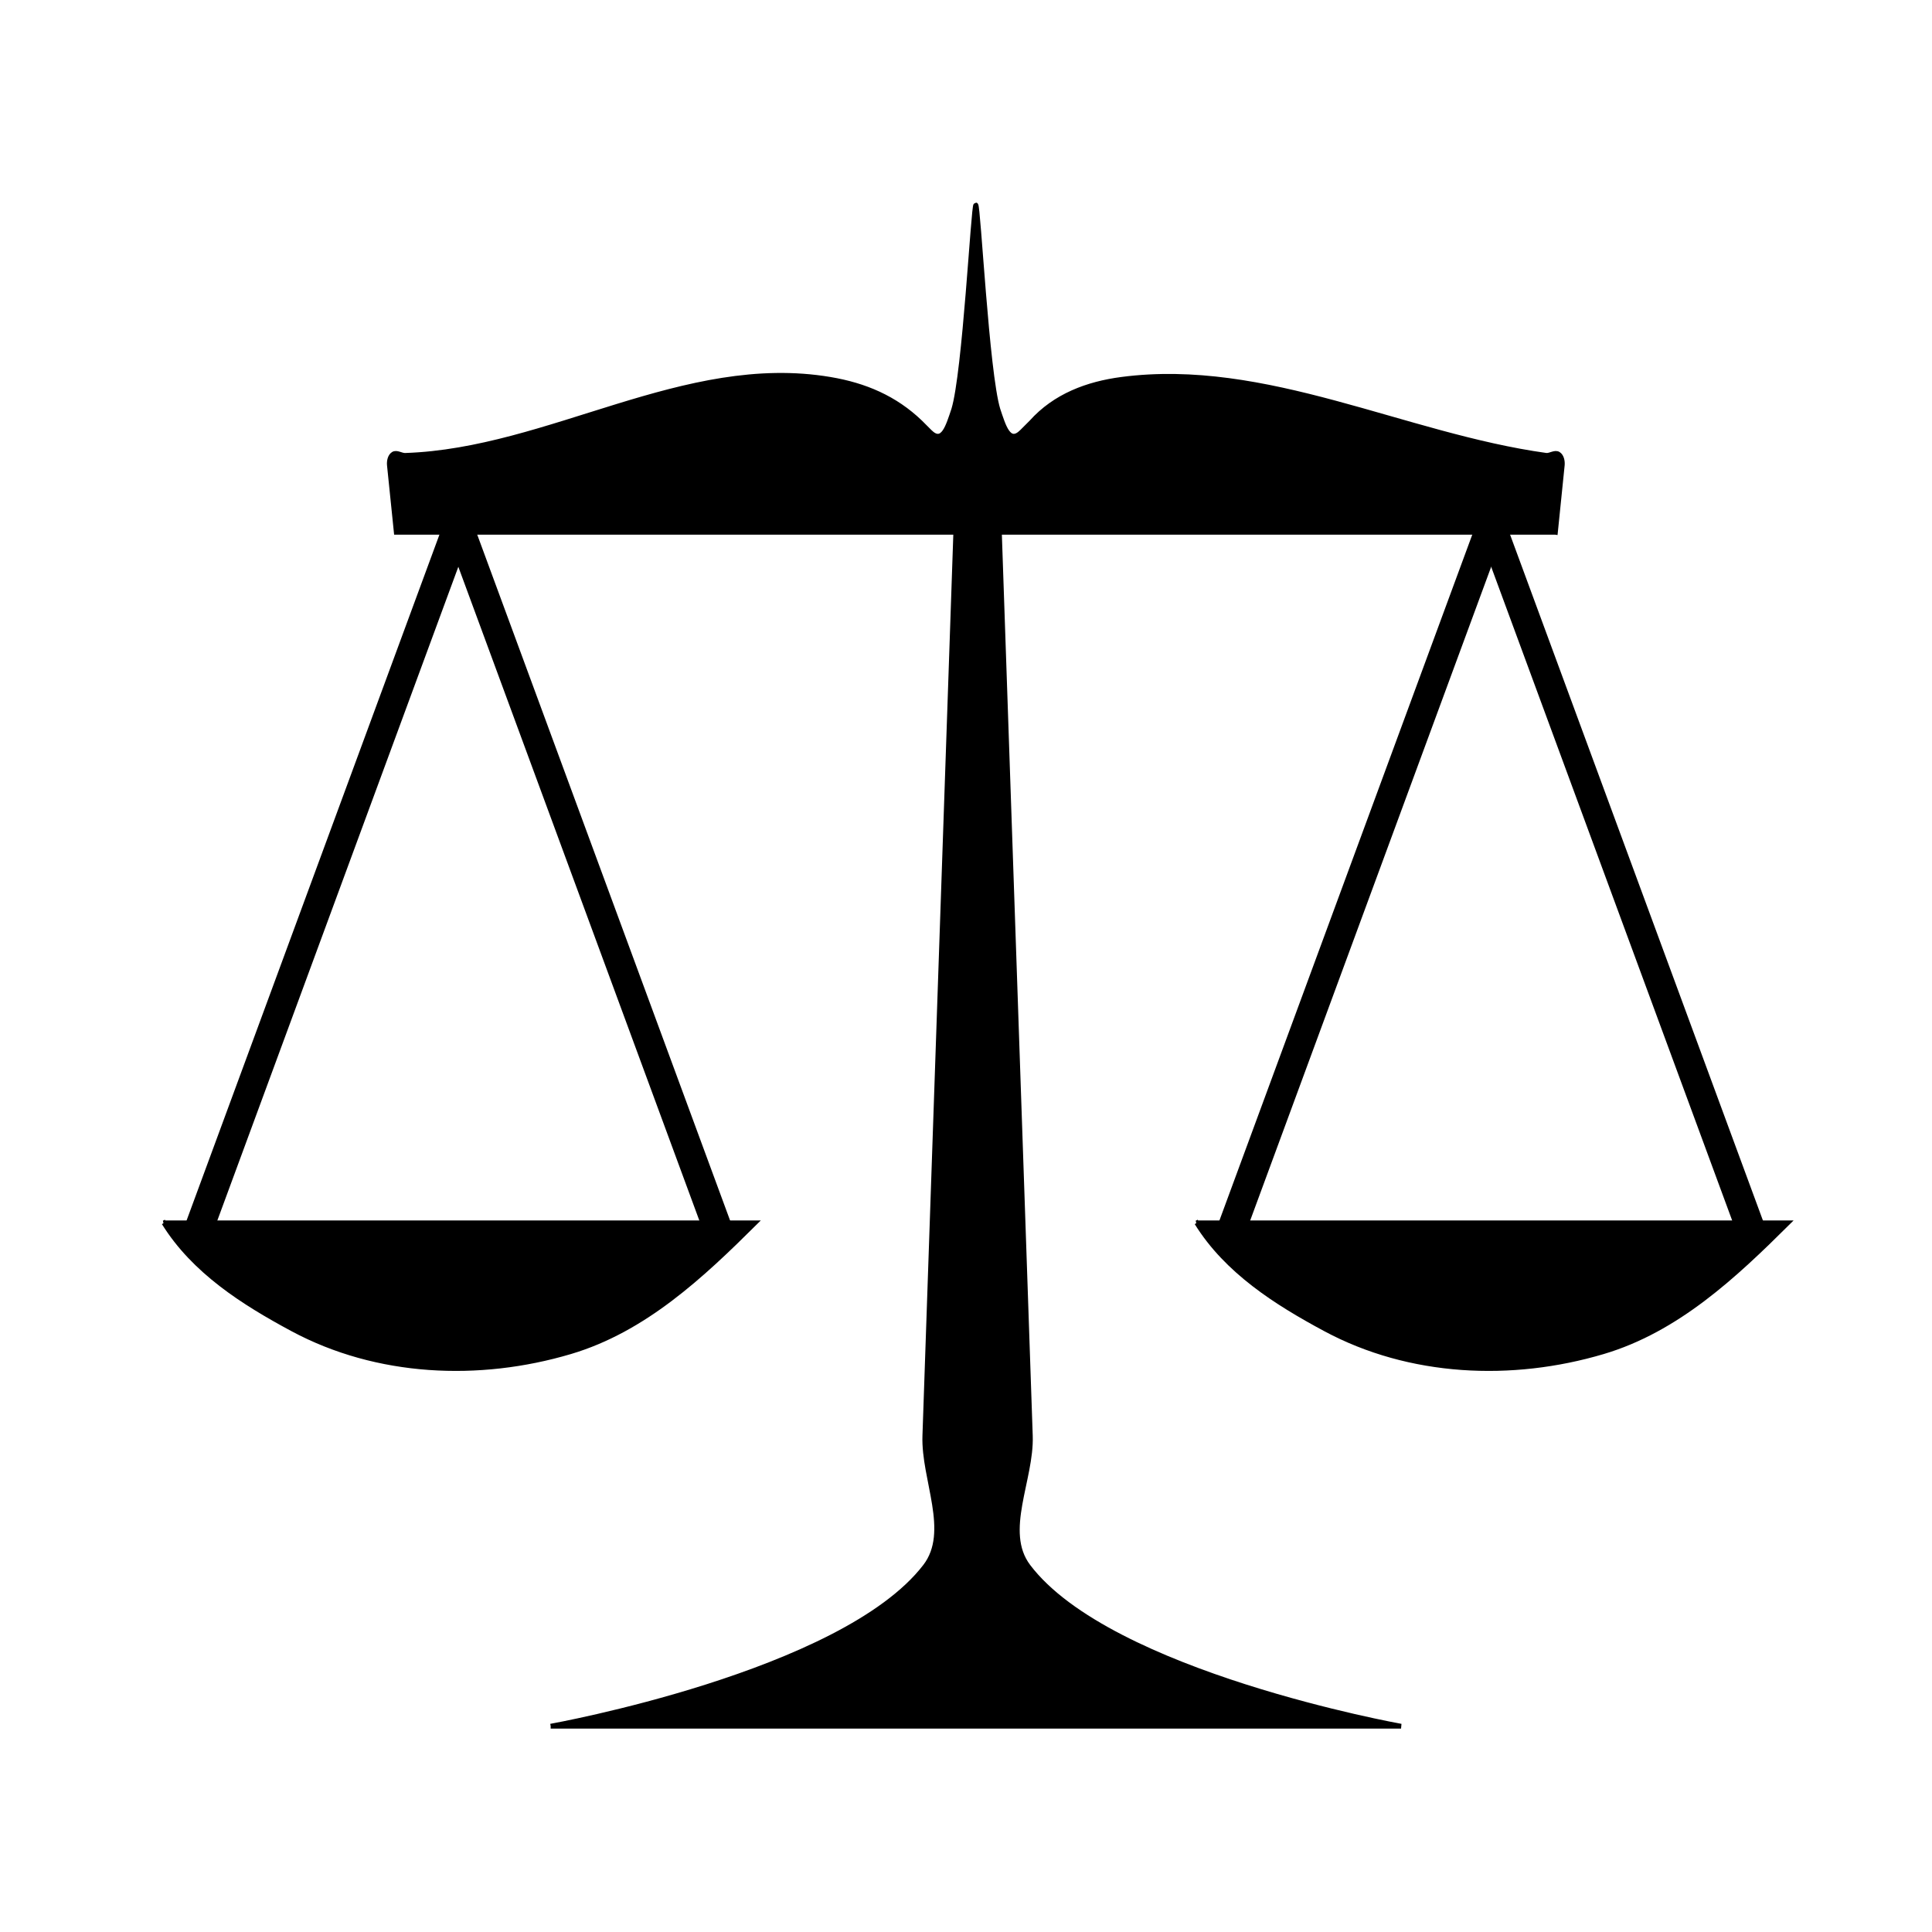 <?xml version="1.0" encoding="UTF-8" standalone="no"?>
<svg
   xmlns:dc="http://purl.org/dc/elements/1.1/"
   xmlns:cc="http://creativecommons.org/ns#"
   xmlns:rdf="http://www.w3.org/1999/02/22-rdf-syntax-ns#"
   xmlns:svg="http://www.w3.org/2000/svg"
   xmlns="http://www.w3.org/2000/svg"
   xmlns:sodipodi="http://sodipodi.sourceforge.net/DTD/sodipodi-0.dtd"
   xmlns:inkscape="http://www.inkscape.org/namespaces/inkscape"
   width="1000"
   height="1000"
   id="svg22426"
   version="1.1"
   inkscape:version="1.0.2 (e86c870879, 2021-01-15)"
   sodipodi:docname="droit.svg">
  <defs
     id="defs22428" />
  <sodipodi:namedview
     id="base"
     pagecolor="#ffffff"
     bordercolor="#666666"
     borderopacity="1.0"
     inkscape:pageopacity="0.0"
     inkscape:pageshadow="2"
     inkscape:zoom="0.175"
     inkscape:cx="-1202.9111"
     inkscape:cy="670.75753"
     inkscape:document-units="px"
     inkscape:current-layer="g3090"
     showgrid="false"
     fit-margin-top="0"
     fit-margin-left="0"
     fit-margin-right="0"
     fit-margin-bottom="0"
     inkscape:window-width="1920"
     inkscape:window-height="1029"
     inkscape:window-x="0"
     inkscape:window-y="27"
     inkscape:window-maximized="1"
     inkscape:document-rotation="0" />
  <g
     inkscape:label="Layer 1"
     inkscape:groupmode="layer"
     id="layer1"
     transform="translate(56.382,-504.453)">
    <g
       id="g3090"
       transform="matrix(2.47,0,0,2.47,1196.125,784.795)">
	
	
	
	
	
	
	
	
	
	
	
	
	
	
	
	
	
	
	
	
	
	
	
	
	
	
	
	
	
	
	
	
	
	
	
	
	
	
	
	
	
	
	
	
	
	
	
	
	
	
	
	
	
	
	
	
	
	
	
	
	
	
	
	
	
	
	
	
	
	
	
	
	
	
	
	
	
	
	
	
	
	
	
	
	
	
	
	
	
	
	
	
	
	
	
	
	
	
	
	
	
	
	
	
	
	
	
	
	
	
	
	
	
	
	
	
	
	
	
	
	
	
	
	
	
	
	
	
	
	
	
	
	
	
	
	
	
	
	
	
	
	
	
	
	
	
	
	
	
	
	
	
	
	
	
	
	
	
	
	
	
	
	
	
	
	
	
	
	
	
	
	
	
	
	
<g
   id="g3744"
   transform="matrix(1.008,0,0,1.008,-664.994,-304.943)">
  <path
     id="path2830-0"
     sodipodi:nodetypes="ccssc"
     style="fill:#000000;stroke:#000000;stroke-width:1px"
     d="M 190.74,444.15 H 313.6 c -11.078,11.007 -22.993,22.218 -38.404,26.791 -18.96,5.626 -40.148,4.718 -57.74,-4.733 -10.226,-5.493 -20.478,-12.011 -26.713,-22.059 z" />
  <g
     id="g3636"
     style="fill:#000000;stroke:#000000"
     transform="translate(-1.229)">
    <path
       id="path3612"
       style="fill:#000000;stroke:#000000;stroke-width:6"
       d="m 199.29,445.22 57.143,-155" />
    <path
       id="path3612-1"
       style="fill:#000000;stroke:#000000;stroke-width:6"
       d="m 307.5,446.47 -57.143,-155" />
  </g>
  <path
     id="path2830-7"
     sodipodi:nodetypes="ccssc"
     style="fill:#000000;stroke:#000000;stroke-width:1px"
     d="m 405.45,444.15 h 122.86 c -11.078,11.007 -22.993,22.218 -38.404,26.791 -18.96,5.626 -40.148,4.718 -57.74,-4.733 -10.226,-5.493 -20.478,-12.011 -26.713,-22.059 z" />
  <g
     id="g3636-4"
     style="fill:#000000;stroke:#000000"
     transform="translate(213.49)">
    <path
       id="path3612-0"
       style="fill:#000000;stroke:#000000;stroke-width:6"
       d="m 199.29,445.22 57.143,-155" />
    <path
       id="path3612-1-9"
       style="fill:#000000;stroke:#000000;stroke-width:6"
       d="m 307.5,446.47 -57.143,-155" />
  </g>
  <path
     id="path3683"
     sodipodi:nodetypes="ccssccsscc"
     style="fill:#000000;stroke:#000000;stroke-width:1px"
     d="m 271.13,548.79 h 176.79 c 0,0 -60.527,-10.812 -77.5,-33.214 -5.511,-7.274 0.738,-18.099 0.429,-27.143 l -6.5,-189.79 h -8.929 l -6.5,189.79 c -0.31,9.042 5.645,19.897 0.071,27.143 -17.202,22.365 -77.857,33.214 -77.857,33.214 h 2e-5 z" />
  <path
     id="path3687-4"
     sodipodi:nodetypes="cccscsccczcccscscc"
     style="fill:#000000;stroke:#000000;stroke-width:1px"
     d="M 480,300.58 H 239.04 l -1.429,-13.929 c -0.084,-0.815 0.112,-1.883 0.804,-2.321 0.708,-0.449 1.663,0.314 2.5,0.268 29.973,-1.001 57.968,-20.911 88.304,-15.804 7.235,1.218 13.471,3.865 18.75,8.929 0.652,0.657 1.964,1.964 1.964,1.964 2.74,2.74 3.812,-1.116 5,-4.643 2.324,-7.65 4.086,-42.5 4.586,-42.5 0.5,0 2.263,34.85 4.586,42.5 1.188,3.527 2.26,7.383 5,4.643 0,0 1.312,-1.307 1.964,-1.964 4.937,-5.505 11.668,-7.998 18.75,-8.929 29.935,-3.933 58.808,11.721 88.304,15.804 0.837,0.046 1.792,-0.717 2.5,-0.268 0.691,0.439 0.887,1.507 0.804,2.321 l -1.42,13.93 z" />
</g>
</g>
  </g>
</svg>
